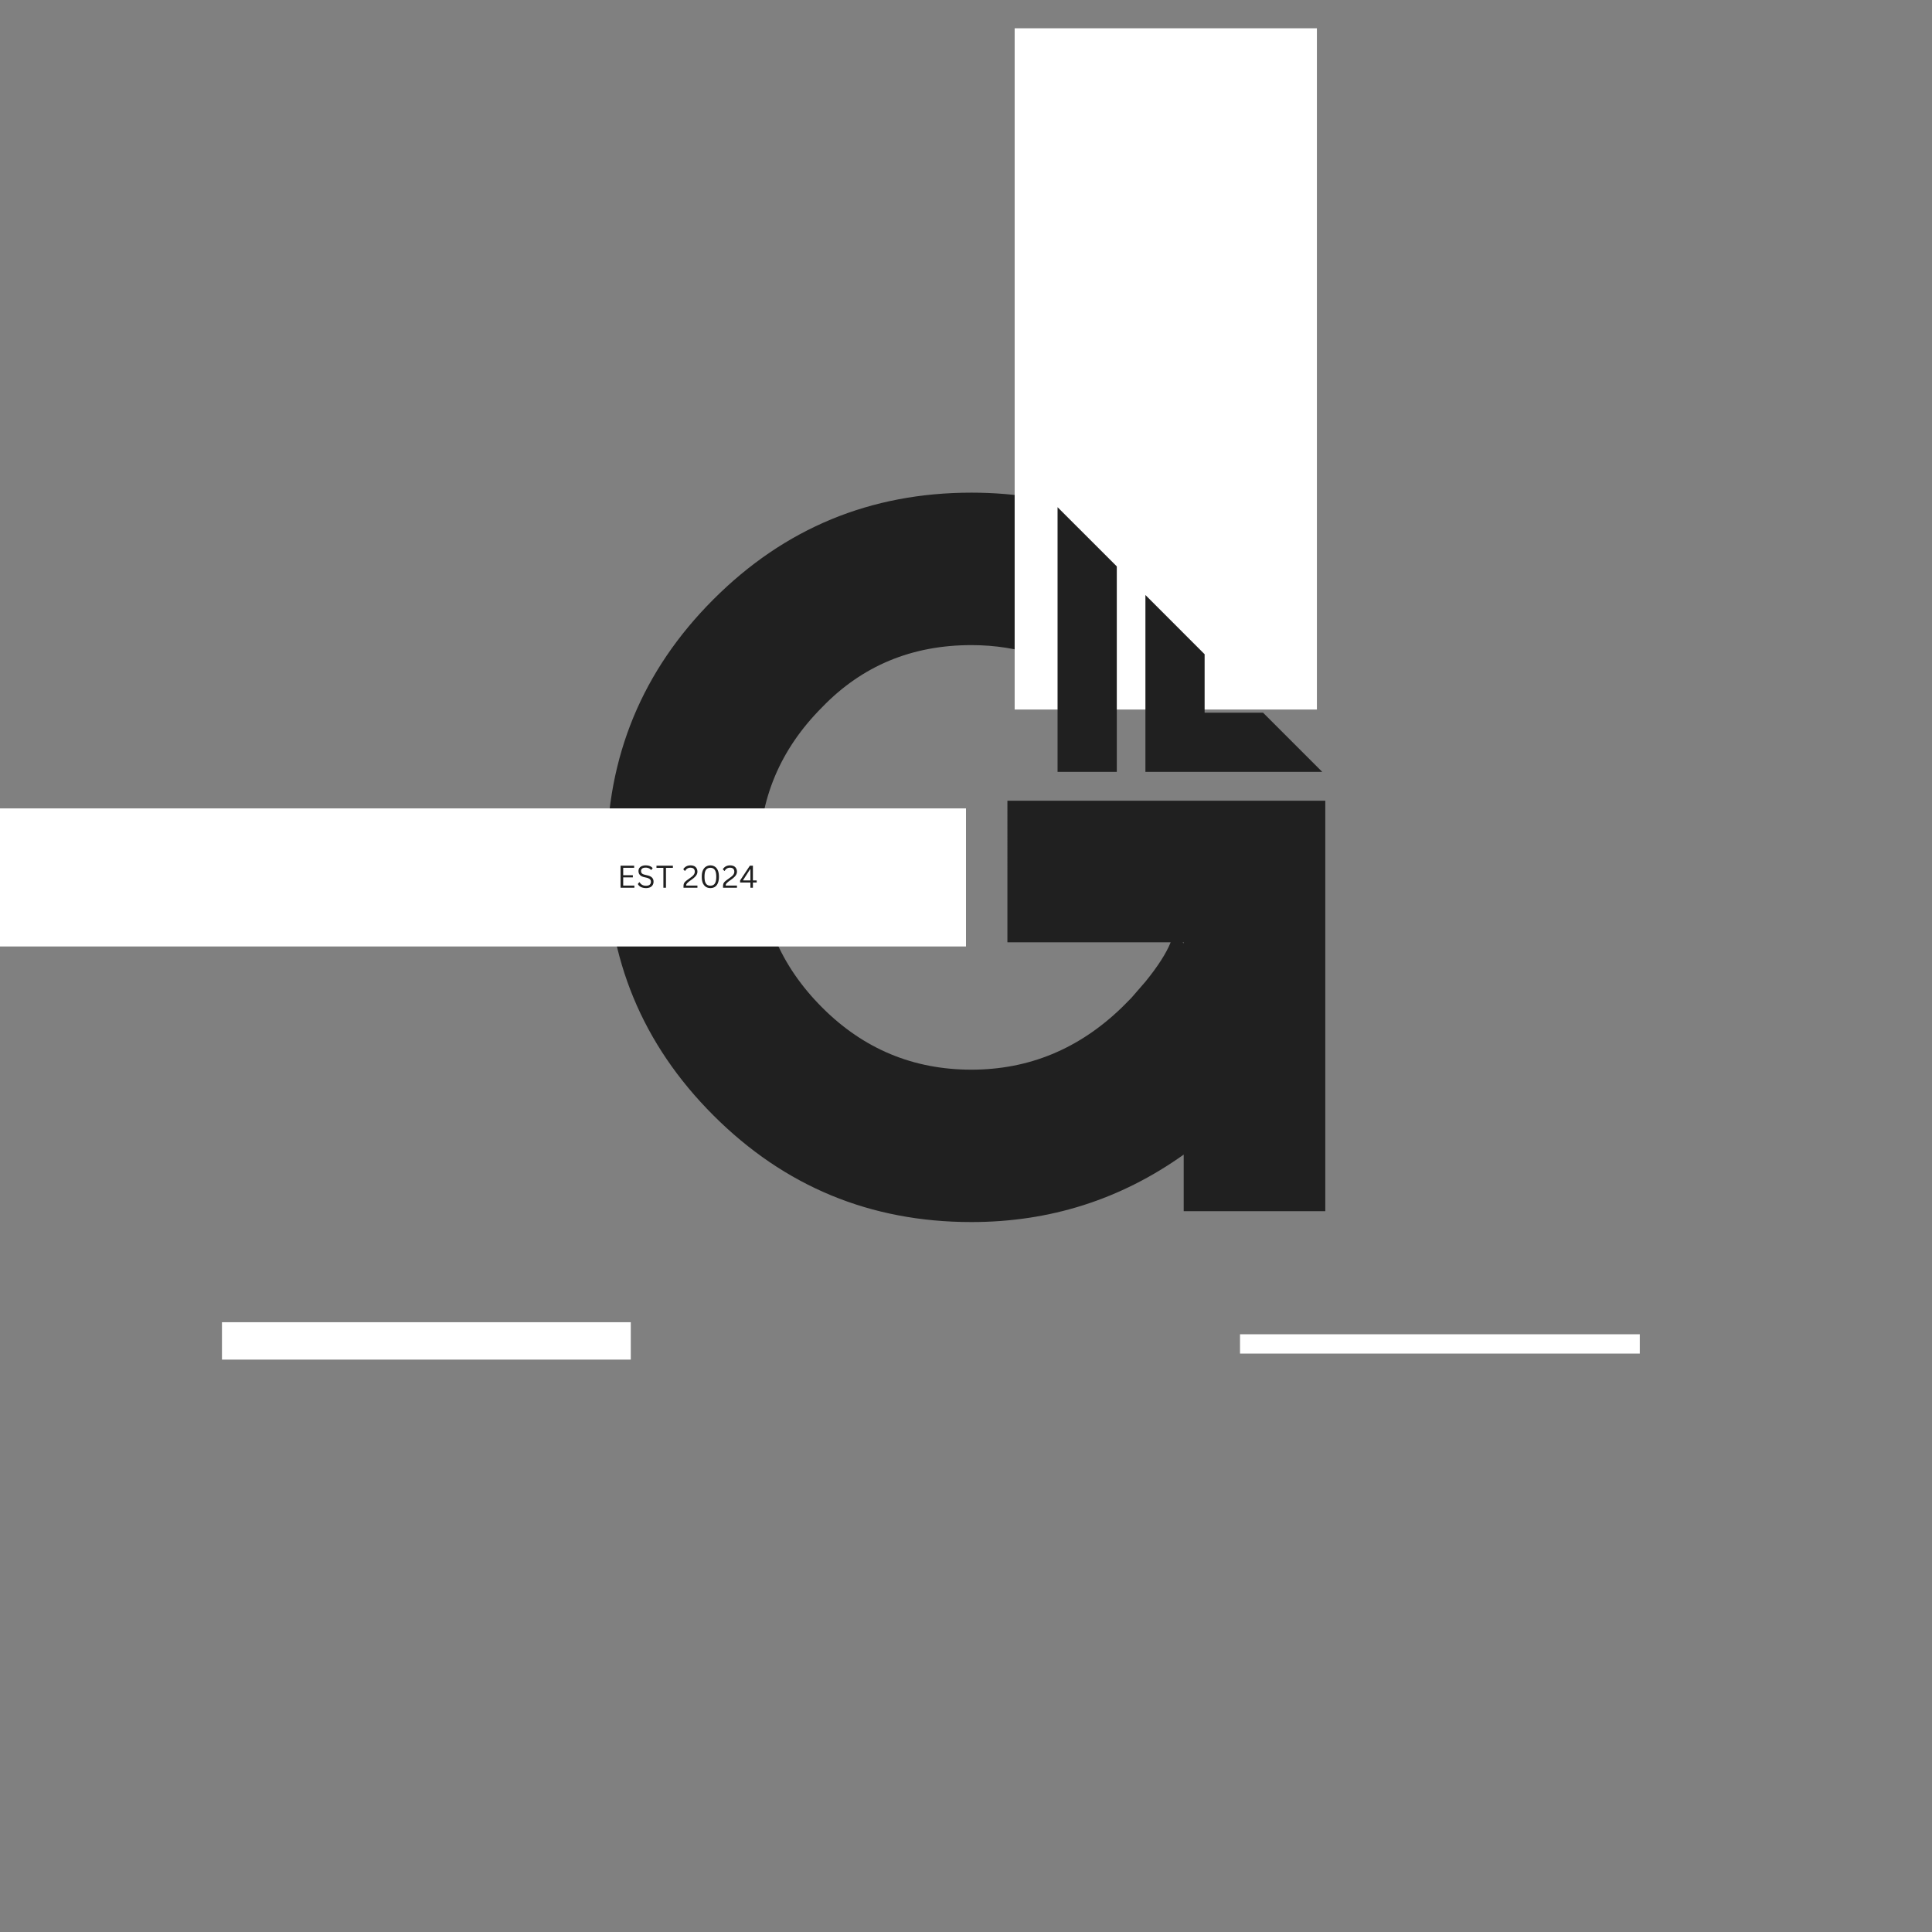 <svg xmlns="http://www.w3.org/2000/svg" width="500" height="500" version="1.0" viewBox="0 0 375 375"><rect x="0" y="0" width="375" height="375" fill="#808080" stroke="none"/><defs><clipPath id="a"><path d="M196.945 5.488h58.664v132.344h-58.664Zm0 0"/></clipPath><clipPath id="b"><path d="M0 156.914h187.5v26.8H0Zm0 0"/></clipPath><clipPath id="c"><path d="M205.273 98.445H217V150h-11.727Zm0 0"/></clipPath><clipPath id="d"><path d="M43.082 256.645h79.34v7.253h-79.34Zm0 0"/></clipPath><clipPath id="e"><path d="M240.688 258.98h77.593v3.75h-77.594Zm0 0"/></clipPath></defs><path fill="#202020" d="M257.24 155.419v79.672h-27.485v-10.985c-12.25 8.73-25.984 13.094-41.203 13.094-19.586 0-36.277-6.898-50.078-20.703-13.805-13.8-20.703-30.492-20.703-50.078 0-19.582 6.898-36.273 20.703-50.078 13.8-13.813 30.492-20.719 50.078-20.719 17.469 0 32.82 5.637 46.062 16.906L213.49 133.45c-7.468-5.488-15.78-8.234-24.937-8.234-11.555 0-21.203 4.012-28.953 12.031-8.168 8.18-12.25 17.902-12.25 29.172 0 11.273 4.082 20.992 12.25 29.156 8.031 8.031 17.68 12.047 28.953 12.047 11.133 0 20.86-4.016 29.172-12.047l.844-.844 1.046-1.062c.989-1.125 1.907-2.18 2.75-3.172 2.395-2.957 4.016-5.488 4.86-7.594h-31.688V155.42Zm-27.688 27.484.203.203v-.203Zm0 0"/><g clip-path="url(#a)"><path fill="#fff" d="M196.945 5.488h58.664v132.235h-58.664Zm0 0"/></g><g clip-path="url(#b)"><path fill="#fff" d="M0 156.914h187.5v26.8H0Zm0 0"/></g><path fill="#202020" d="M222.324 149.82h34.324l-11.492-11.492h-11.34v-11.34l-11.492-11.496v34.328"/><g clip-path="url(#c)"><path fill="#202020" fill-rule="evenodd" d="M216.77 109.941v39.88h-11.497V98.444l11.497 11.496"/></g><g clip-path="url(#d)"><path fill="#fff" d="M43.082 256.645h79.352v7.253H43.082Zm0 0"/></g><g clip-path="url(#e)"><path fill="#fff" d="M240.688 258.98h77.593v3.75h-77.594Zm0 0"/></g><path fill="#202020" d="M120.964 170.299v1.594h2.171v.421h-2.687v-4.28h2.64v.405h-2.124v1.438h1.875v.422Zm4.42 2.078c-.273 0-.515-.04-.734-.11a1.671 1.671 0 0 1-.531-.28 1.32 1.32 0 0 1-.313-.407l.266-.328h.078c.27.45.68.672 1.234.672.32 0 .563-.067.72-.203.155-.133.234-.32.234-.563a.753.753 0 0 0-.079-.36.718.718 0 0 0-.265-.25 1.898 1.898 0 0 0-.485-.187l-.5-.11c-.367-.093-.636-.237-.812-.437-.18-.195-.266-.445-.266-.75 0-.207.051-.394.157-.562.113-.164.273-.297.484-.39a1.81 1.81 0 0 1 .75-.141c.32 0 .594.047.812.14.227.086.41.22.547.407l-.25.328h-.078a1.266 1.266 0 0 0-.437-.328 1.534 1.534 0 0 0-.594-.11c-.293 0-.516.059-.672.172a.578.578 0 0 0-.219.484c0 .188.051.34.157.454.113.117.3.203.562.265l.516.125c.414.094.718.246.906.453.187.2.281.453.281.766 0 .25-.058.469-.172.656-.105.18-.265.324-.484.438a1.931 1.931 0 0 1-.813.156Zm5.224-4.344v.422h-1.344v3.86h-.5v-3.86h-1.343v-.422Zm2.059 4.078c0-.226.02-.414.062-.562.051-.145.14-.281.266-.406.125-.125.328-.286.61-.485l.468-.344a3.35 3.35 0 0 0 .422-.343 1.4 1.4 0 0 0 .265-.36.93.93 0 0 0 .094-.422c0-.25-.07-.437-.203-.562-.137-.133-.351-.203-.64-.203a1.101 1.101 0 0 0-1.016.61h-.078l-.297-.313a1.67 1.67 0 0 1 .562-.547c.239-.133.516-.203.828-.203.313 0 .567.054.766.156.195.105.344.25.438.437.101.18.156.387.156.625 0 .188-.043.368-.125.532-.086.168-.2.324-.344.468a5.086 5.086 0 0 1-.547.47l-.484.343a4.09 4.09 0 0 0-.406.344 1.04 1.04 0 0 0-.22.265.619.619 0 0 0-.062.282h2.188v.421h-2.703Zm5.22.266c-.312 0-.593-.07-.843-.219-.25-.156-.453-.394-.61-.719-.148-.332-.218-.753-.218-1.265 0-.508.07-.926.218-1.25.157-.332.36-.57.61-.719a1.56 1.56 0 0 1 .843-.234c.313 0 .594.078.844.234.25.148.446.387.594.719.144.324.219.742.219 1.25 0 .512-.075.933-.219 1.265-.148.325-.344.563-.594.72-.25.148-.531.218-.844.218Zm0-.469c.375 0 .657-.129.844-.39.196-.27.297-.72.297-1.344 0-.625-.101-1.067-.297-1.328-.187-.27-.469-.407-.844-.407-.25 0-.46.059-.625.172-.168.106-.296.29-.39.547-.086.262-.125.602-.125 1.016 0 .418.039.758.125 1.015.094.25.222.434.39.547.165.117.375.172.625.172Zm2.453.203c0-.226.02-.414.063-.562.05-.145.14-.281.266-.406.125-.125.328-.286.61-.485l.468-.344a3.35 3.35 0 0 0 .422-.343 1.4 1.4 0 0 0 .265-.36.93.93 0 0 0 .094-.422c0-.25-.07-.437-.203-.562-.137-.133-.352-.203-.64-.203a1.101 1.101 0 0 0-1.016.61h-.078l-.297-.313a1.67 1.67 0 0 1 .562-.547c.239-.133.516-.203.828-.203.313 0 .567.054.766.156.195.105.344.25.437.437.102.18.157.387.157.625 0 .188-.043.368-.125.532-.086.168-.2.324-.344.468a5.086 5.086 0 0 1-.547.47l-.484.343a4.09 4.09 0 0 0-.407.344 1.04 1.04 0 0 0-.218.265.619.619 0 0 0-.063.282h2.188v.421h-2.703Zm5.8.203h-.485V171.3h-2v-.406l1.89-2.86h.594v2.86h.735v.406h-.735Zm-1.907-1.484.031.063h1.391v-2.172h-.062Zm0 0"/></svg>